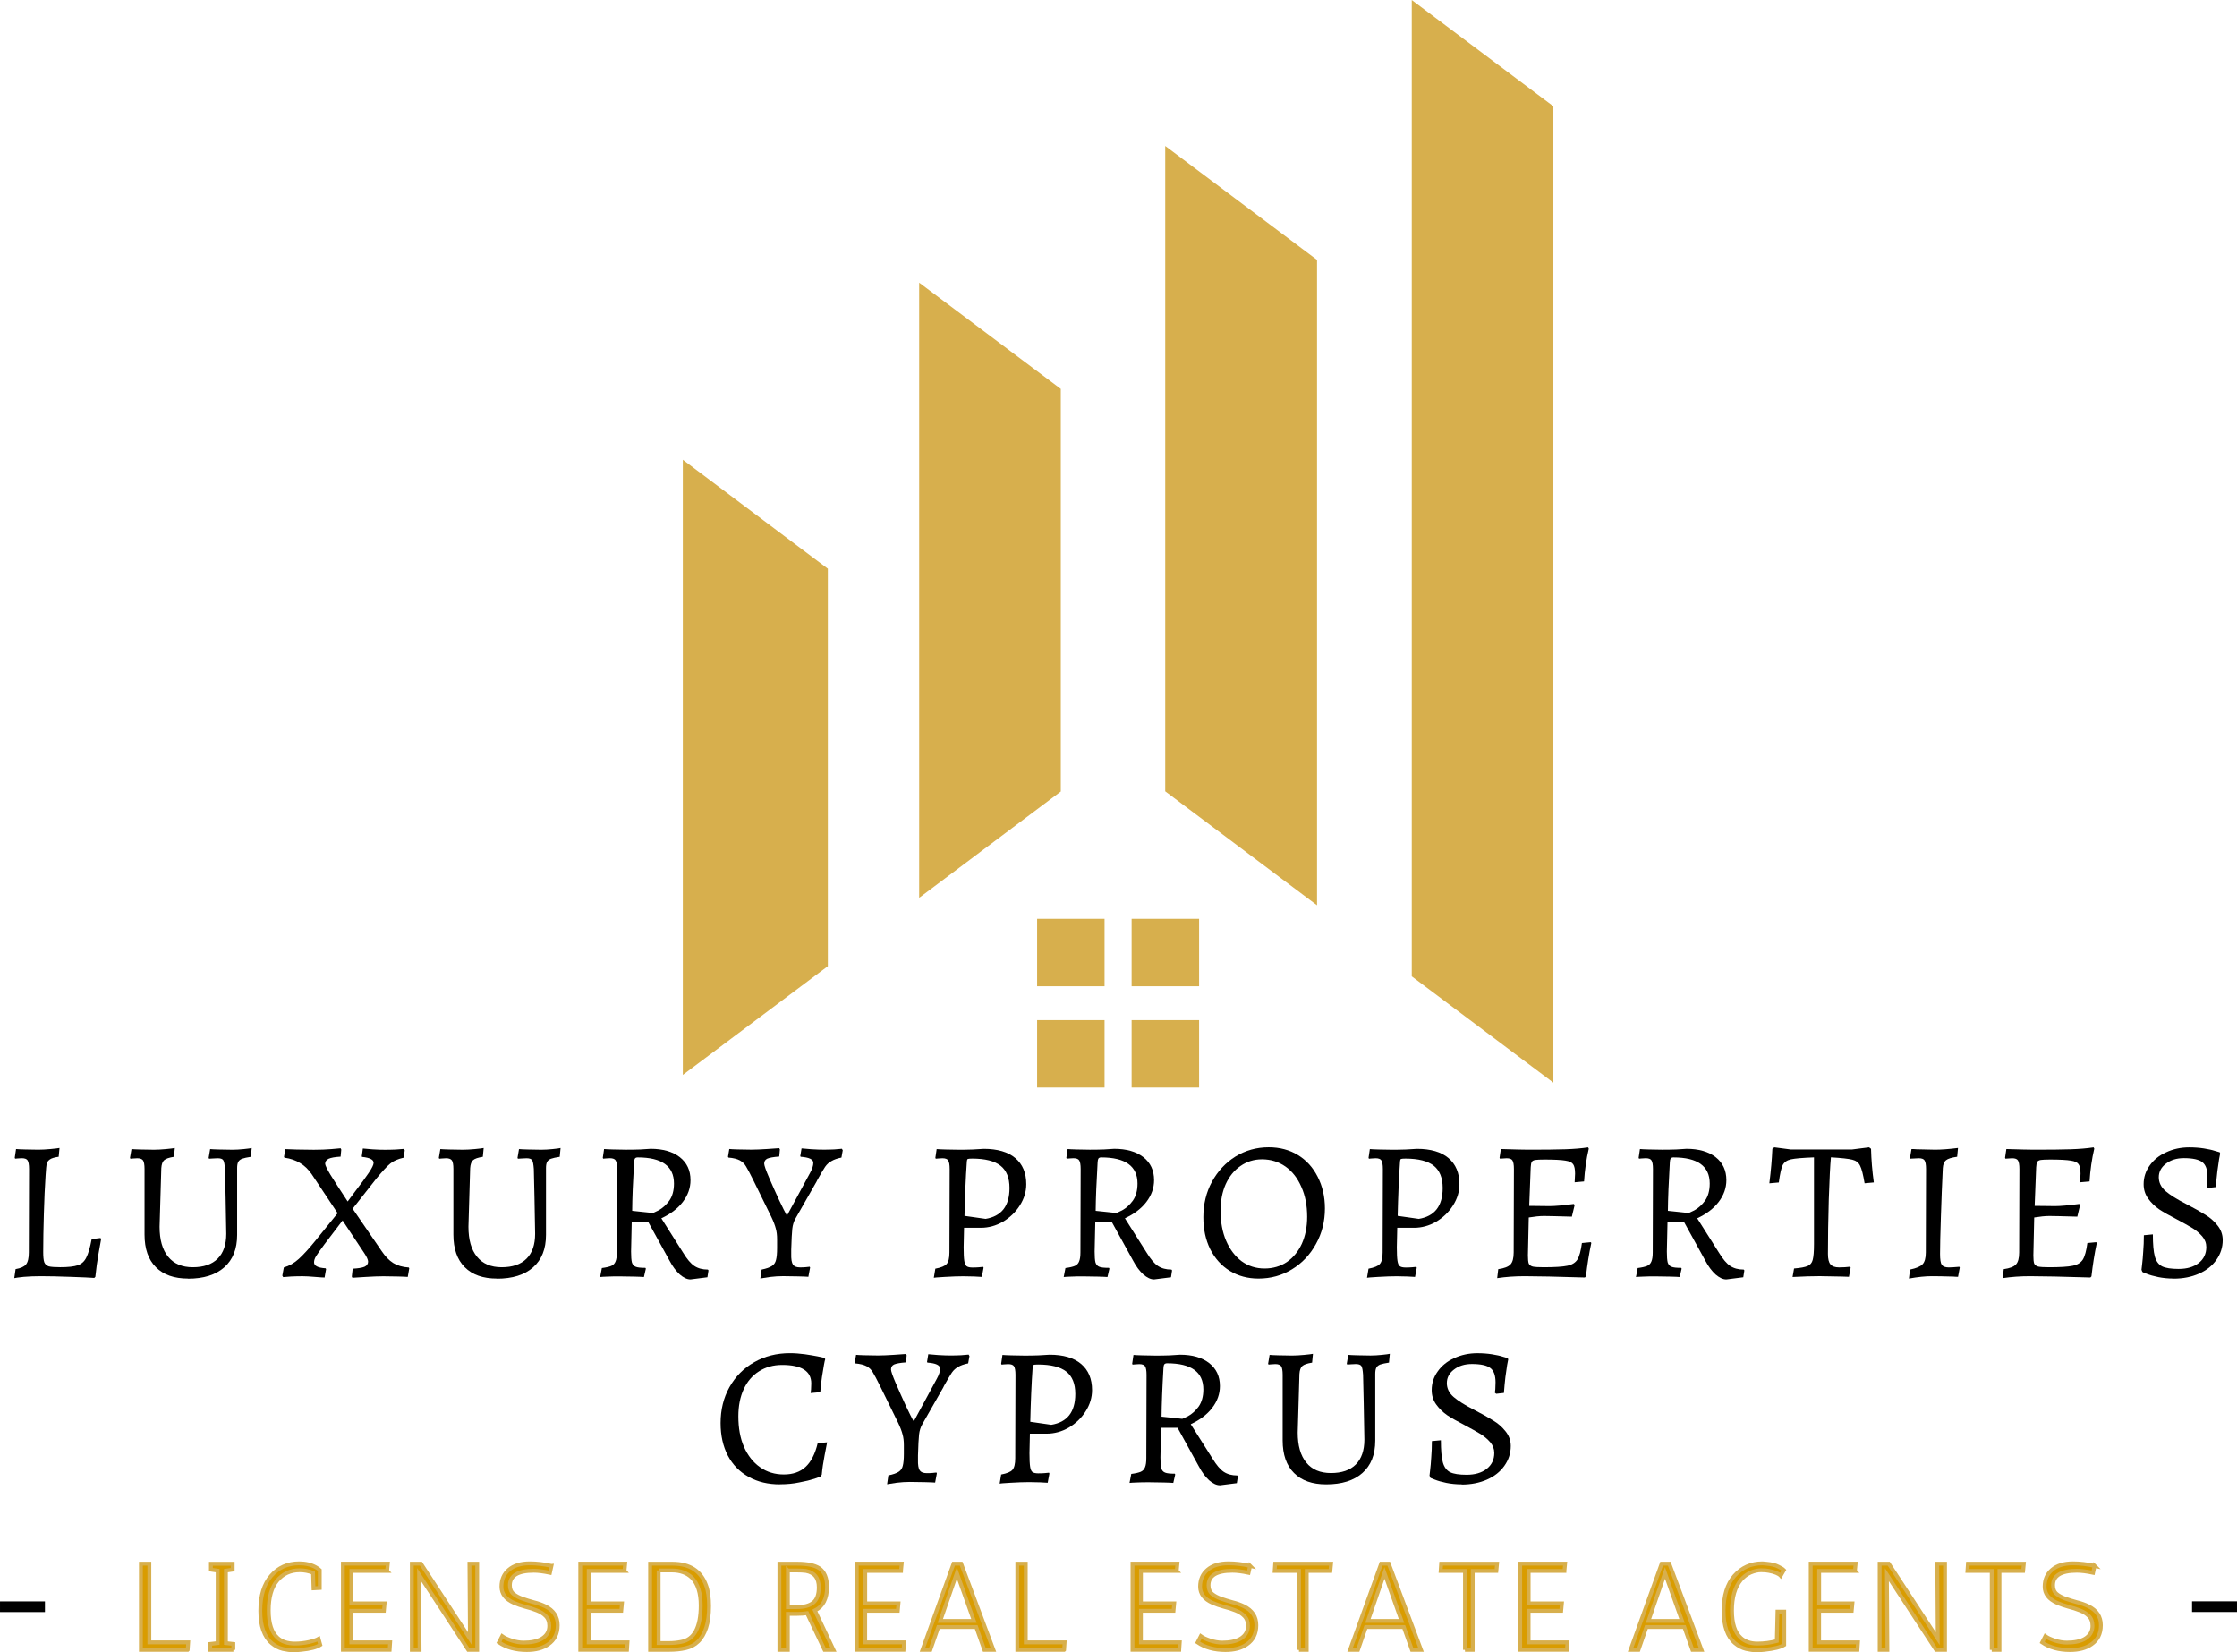 <?xml version="1.0" encoding="UTF-8"?>
<!DOCTYPE svg PUBLIC "-//W3C//DTD SVG 1.1//EN" "http://www.w3.org/Graphics/SVG/1.1/DTD/svg11.dtd">
<!-- Creator: CorelDRAW -->
<svg xmlns="http://www.w3.org/2000/svg" xml:space="preserve" width="44.422mm" height="32.806mm" version="1.1" style="shape-rendering:geometricPrecision; text-rendering:geometricPrecision; image-rendering:optimizeQuality; fill-rule:evenodd; clip-rule:evenodd"
viewBox="0 0 58443 43161"
 xmlns:xlink="http://www.w3.org/1999/xlink"
 xmlns:xodm="http://www.corel.com/coreldraw/odm/2003">
 <defs>
  <style type="text/css">
   <![CDATA[
    .str0 {stroke:#D7AF4D;stroke-width:100;stroke-miterlimit:22.926}
    .fil1 {fill:none;fill-rule:nonzero}
    .fil2 {fill:black;fill-rule:nonzero}
    .fil0 {fill:#D7AF4D;fill-rule:nonzero}
    .fil3 {fill:#D99C00;fill-rule:nonzero}
   ]]>
  </style>
   <clipPath id="id0" style="clip-rule:nonzero">
    <path d="M17830 0l22782 0 0 28438 -22782 0 0 -28438zm0 0z"/>
   </clipPath>
 </defs>
 <g id="Слой_x0020_1">
  <g>
  </g>
  <g style="clip-path:url(#id0)">
   <g id="_1786027016784">
    <path class="fil0" d="M17839 12010l3789 2846 0 10383 -3789 2840 0 -16069zm9875 -1850l-3700 -2776 0 16069 3700 -2776 0 -10518zm2728 10512l3966 2976 0 -16859 -3966 -2976 0 16859zm6441 -20671l0 25504 3700 2776 0 -25504 -3700 -2776zm-7319 25763l1763 0 0 -1762 -1763 0 0 1762zm0 2646l1763 0 0 -1762 -1763 0 0 1762zm-2469 0l1762 0 0 -1762 -1762 0 0 1762zm0 -2646l1762 0 0 -1762 -1762 0 0 1762zm0 0z"/>
   </g>
  </g>
  <path class="fil1" d="M17830 0l22782 0 0 28438 -22782 0 0 -28438zm0 0z"/>
  <g id="_1786027017600">
   <path class="fil2" d="M406 33152c134,-22 225,-63 274,-123 48,-59 73,-164 73,-314l6 -2179c0,-112 -14,-186 -39,-224 -22,-36 -73,-56 -151,-56 -34,0 -70,3 -106,6 -34,4 -56,6 -67,6l-11 -22 34 -230c41,4 119,8 235,11 115,4 231,6 347,6 92,0 199,-6 319,-17 119,-11 197,-20 235,-28l-22 230c-112,16 -191,39 -235,73 -42,31 -67,66 -79,106 -8,42 -17,144 -28,308 -20,291 -34,626 -45,1003 -11,378 -17,710 -17,997 0,123 8,213 28,269 22,53 62,88 118,106 59,15 158,22 297,22 209,0 361,-17 459,-50 101,-34 175,-101 224,-202 52,-101 98,-260 140,-482l230 -28 17 28c-11,56 -34,182 -67,375 -34,191 -62,395 -84,611l-28 28c-101,-8 -308,-17 -622,-28 -311,-11 -569,-17 -773,-17 -161,0 -308,6 -443,17 -134,14 -218,25 -252,34l34 -235zm0 0z"/>
   <path class="fil2" d="M4913 33399c-363,0 -643,-98 -840,-297 -199,-197 -297,-482 -297,-851l0 -1714c0,-112 -14,-186 -39,-224 -26,-36 -77,-56 -151,-56 -38,0 -73,3 -106,6 -34,4 -59,6 -73,6l-11 -22 39 -230c41,4 119,8 235,11 115,4 232,6 353,6 92,0 197,-6 314,-17 115,-11 192,-20 230,-28l-22 230c-127,20 -213,49 -258,90 -42,38 -66,106 -73,207l-45 1529c0,340 74,602 224,784 148,183 364,274 644,274 283,0 500,-74 650,-224 148,-148 224,-365 224,-650 -4,-276 -10,-591 -17,-947 -8,-354 -14,-602 -17,-745 -8,-119 -22,-196 -45,-230 -22,-34 -71,-50 -146,-50 -42,0 -84,3 -129,6 -45,4 -77,6 -95,6l-11 -22 39 -230c41,4 119,8 235,11 115,4 231,6 347,6 92,0 192,-6 297,-17 108,-11 176,-20 207,-28l-22 230c-101,16 -178,32 -230,51 -49,20 -83,48 -101,84 -20,38 -28,92 -28,163l0 1742c0,367 -112,648 -336,846 -224,199 -540,297 -947,297zm0 0z"/>
   <path class="fil2" d="M9192 33343l22 -202c141,-7 244,-24 308,-50 63,-29 95,-74 95,-134 0,-48 -34,-123 -101,-224l-566 -851 -482 633c-105,143 -177,244 -213,303 -34,56 -50,109 -50,157 0,45 24,81 73,106 48,27 125,43 230,50l11 22 -39 219c-42,0 -127,-6 -258,-17 -127,-11 -232,-17 -314,-17 -83,0 -179,1 -291,6 -112,7 -185,13 -219,17l-22 -39 39 -213c142,-41 272,-115 392,-224 119,-108 269,-272 448,-493l566 -700 -678 -1019c-87,-126 -188,-224 -303,-291 -112,-70 -249,-118 -409,-140l-11 -22 34 -202c56,0 157,4 302,11 149,4 297,6 443,6 171,0 322,-6 454,-17 130,-11 213,-18 246,-22l17 34 -17 185c-146,8 -251,27 -314,56 -60,31 -90,73 -90,129 0,38 46,134 140,291 97,157 247,389 448,695l196 -263c149,-193 266,-354 353,-482 86,-126 129,-214 129,-263 0,-45 -25,-78 -73,-101 -45,-25 -122,-45 -230,-56l-6 -17 28 -202c41,4 126,11 258,22 130,9 235,11 314,11 81,0 176,-1 286,-6 108,-7 181,-13 219,-17l17 39 -28 191c-150,34 -266,84 -347,151 -83,67 -202,196 -359,386l-627 796 756 1103c92,139 193,244 303,314 108,67 244,107 409,118l11 22 -39 224c-45,-4 -129,-8 -252,-11 -123,-4 -252,-6 -387,-6 -123,0 -274,6 -454,17 -179,11 -297,18 -353,22l-17 -34zm0 0z"/>
   <path class="fil2" d="M12982 33399c-363,0 -643,-98 -840,-297 -199,-197 -297,-482 -297,-851l0 -1714c0,-112 -14,-186 -39,-224 -27,-36 -77,-56 -151,-56 -38,0 -73,3 -106,6 -34,4 -59,6 -73,6l-11 -22 39 -230c41,4 119,8 235,11 115,4 232,6 353,6 92,0 197,-6 314,-17 115,-11 192,-20 230,-28l-22 230c-127,20 -213,49 -258,90 -42,38 -66,106 -73,207l-45 1529c0,340 74,602 224,784 148,183 364,274 644,274 283,0 500,-74 650,-224 149,-148 224,-365 224,-650 -4,-276 -10,-591 -17,-947 -8,-354 -14,-602 -17,-745 -9,-119 -22,-196 -45,-230 -22,-34 -71,-50 -146,-50 -42,0 -84,3 -129,6 -45,4 -77,6 -95,6l-11 -22 39 -230c41,4 119,8 235,11 115,4 231,6 347,6 92,0 192,-6 297,-17 108,-11 177,-20 207,-28l-22 230c-101,16 -178,32 -230,51 -49,20 -83,48 -101,84 -20,38 -28,92 -28,163l0 1742c0,367 -112,648 -336,846 -224,199 -540,297 -947,297zm0 0z"/>
   <path class="fil2" d="M18039 33421c-87,0 -179,-43 -280,-129 -98,-90 -188,-210 -269,-364l-555 -1008 -431 0 -17 773c0,132 7,227 22,286 18,56 52,94 101,112 48,20 132,28 252,28l11 22 -50 218c-42,-4 -123,-8 -247,-11 -123,-4 -252,-6 -387,-6 -123,0 -232,1 -325,6 -94,3 -156,7 -185,11l45 -235c112,-14 193,-34 246,-56 56,-25 92,-64 112,-118 22,-52 34,-130 34,-235l6 -2179c0,-112 -14,-186 -39,-224 -22,-36 -73,-56 -151,-56 -34,0 -70,3 -106,6 -34,4 -56,6 -67,6l-11 -22 34 -230c41,4 119,8 235,11 115,4 230,6 342,6 119,0 242,-1 370,-6 130,-7 220,-13 269,-17 321,0 574,73 762,218 186,146 280,346 280,599 0,206 -67,396 -202,572 -132,172 -318,314 -560,426l571 902c101,165 197,279 291,342 97,64 214,95 353,95l17 22 -28 179 -443 56zm-991 -1736c0,8 52,-14 157,-67 104,-56 197,-140 280,-252 81,-115 123,-265 123,-448 0,-455 -317,-683 -947,-683 -34,0 -59,10 -73,28 -11,16 -20,48 -22,95 -31,527 -48,951 -50,1272l532 56zm0 0z"/>
   <path class="fil2" d="M19899 33164c123,-25 213,-57 269,-95 56,-36 91,-90 106,-157 18,-67 28,-170 28,-308l0 -230c0,-108 -11,-202 -34,-280 -20,-81 -59,-185 -118,-308l-465 -947c-90,-182 -155,-305 -196,-370 -38,-67 -92,-119 -162,-157 -67,-36 -167,-62 -297,-73l-11 -22 34 -202c38,4 109,8 218,11 108,4 225,6 353,6 119,0 259,-6 420,-17 160,-11 265,-18 314,-22l17 34 -17 185c-154,11 -258,31 -314,56 -53,27 -79,70 -79,129 0,45 42,168 129,370 85,199 174,395 263,588 92,195 157,322 191,381l22 0 594 -1098c56,-101 84,-188 84,-263 0,-90 -111,-141 -330,-157l-11 -17 34 -202c41,4 126,11 258,22 134,9 241,11 319,11 81,0 174,-1 275,-6 104,-7 171,-13 202,-17l22 39 -34 191c-109,22 -195,53 -258,90 -64,34 -121,84 -168,151 -45,67 -112,182 -202,342 -20,42 -36,73 -51,95l-521 913c-45,78 -73,168 -84,269 -11,101 -21,283 -28,543l0 112c-4,134 11,228 45,280 34,49 95,73 185,73 52,0 102,-1 151,-6 48,-3 81,-7 101,-11l11 22 -45 241c-49,-4 -139,-8 -269,-11 -132,-4 -262,-6 -392,-6 -109,0 -224,7 -347,22 -123,18 -206,31 -247,39l34 -235zm0 0z"/>
   <path class="fil2" d="M24435 33141c153,-29 252,-70 297,-123 48,-52 73,-153 73,-302l6 -2179c0,-112 -14,-186 -39,-224 -22,-36 -73,-56 -151,-56 -34,0 -70,3 -106,6 -34,4 -56,6 -67,6l-11 -22 34 -230c41,4 119,8 235,11 115,4 230,6 342,6 108,0 230,-1 364,-6 137,-7 235,-13 291,-17 359,0 633,81 823,241 191,161 286,389 286,683 0,195 -56,379 -168,555 -112,176 -260,318 -443,426 -183,105 -375,157 -577,157l-437 0 -11 510c0,165 6,283 17,353 11,71 31,118 62,140 29,22 80,34 151,34 59,0 115,-1 168,-6 52,-3 90,-7 112,-11l11 22 -45 241c-38,-4 -104,-8 -196,-11 -90,-4 -185,-6 -286,-6 -139,0 -301,6 -487,17 -183,11 -279,18 -286,22l39 -235zm1311 -1300c209,-34 365,-118 471,-252 104,-134 157,-319 157,-555 0,-265 -78,-459 -235,-583 -157,-123 -403,-185 -739,-185 -64,0 -104,4 -118,11 -11,8 -20,28 -22,62 -31,437 -50,912 -62,1423l549 78zm0 0z"/>
   <path class="fil2" d="M30150 33421c-87,0 -179,-43 -280,-129 -98,-90 -188,-210 -269,-364l-555 -1008 -431 0 -17 773c0,132 7,227 22,286 18,56 52,94 101,112 48,20 132,28 252,28l11 22 -51 218c-42,-4 -123,-8 -246,-11 -123,-4 -252,-6 -387,-6 -123,0 -232,1 -325,6 -94,3 -156,7 -185,11l45 -235c112,-14 193,-34 246,-56 56,-25 92,-64 112,-118 22,-52 34,-130 34,-235l6 -2179c0,-112 -14,-186 -39,-224 -22,-36 -73,-56 -151,-56 -34,0 -70,3 -106,6 -34,4 -56,6 -67,6l-11 -22 34 -230c41,4 119,8 235,11 115,4 230,6 342,6 119,0 242,-1 370,-6 130,-7 220,-13 269,-17 321,0 574,73 762,218 186,146 280,346 280,599 0,206 -67,396 -202,572 -132,172 -318,314 -560,426l571 902c101,165 197,279 291,342 97,64 214,95 353,95l17 22 -28 179 -442 56zm-992 -1736c0,8 52,-14 157,-67 104,-56 197,-140 280,-252 81,-115 123,-265 123,-448 0,-455 -317,-683 -947,-683 -34,0 -59,10 -73,28 -11,16 -20,48 -22,95 -31,527 -48,951 -51,1272l532 56zm0 0z"/>
   <path class="fil2" d="M32878 33399c-280,0 -531,-67 -751,-202 -217,-134 -386,-322 -510,-566 -121,-247 -179,-524 -179,-835 0,-339 74,-647 224,-924 153,-280 359,-500 616,-661 260,-160 550,-241 868,-241 287,0 541,67 762,202 220,134 392,323 515,566 126,244 191,520 191,829 0,340 -78,650 -235,930 -154,280 -363,501 -627,661 -262,161 -553,241 -874,241zm157 -263c220,0 415,-56 583,-168 168,-115 298,-274 392,-476 92,-204 140,-440 140,-706 0,-294 -50,-555 -151,-779 -98,-227 -235,-405 -414,-532 -179,-126 -385,-190 -616,-190 -210,0 -396,59 -560,174 -165,112 -294,272 -387,476 -90,202 -134,434 -134,695 0,295 48,557 146,784 97,224 231,402 403,532 175,127 375,190 599,190zm0 0z"/>
   <path class="fil2" d="M35752 33141c153,-29 252,-70 297,-123 48,-52 73,-153 73,-302l6 -2179c0,-112 -14,-186 -39,-224 -22,-36 -73,-56 -151,-56 -34,0 -70,3 -106,6 -34,4 -56,6 -67,6l-11 -22 34 -230c41,4 119,8 235,11 115,4 230,6 342,6 108,0 230,-1 364,-6 137,-7 235,-13 291,-17 359,0 633,81 823,241 190,161 286,389 286,683 0,195 -56,379 -168,555 -112,176 -260,318 -443,426 -183,105 -375,157 -577,157l-437 0 -11 510c0,165 6,283 17,353 11,71 31,118 62,140 29,22 80,34 151,34 59,0 115,-1 168,-6 52,-3 90,-7 112,-11l11 22 -45 241c-38,-4 -104,-8 -196,-11 -90,-4 -185,-6 -286,-6 -139,0 -301,6 -487,17 -184,11 -279,18 -286,22l39 -235zm1311 -1300c209,-34 366,-118 471,-252 104,-134 157,-319 157,-555 0,-265 -78,-459 -235,-583 -157,-123 -403,-185 -739,-185 -64,0 -104,4 -118,11 -11,8 -20,28 -22,62 -31,437 -50,912 -62,1423l549 78zm0 0z"/>
   <path class="fil2" d="M41574 32469c-60,280 -106,571 -140,874l-28 28c-726,-22 -1249,-34 -1574,-34 -255,0 -493,17 -717,51l28 -235c157,-22 263,-63 319,-123 56,-59 84,-164 84,-314l6 -2179c0,-112 -14,-186 -39,-224 -22,-36 -73,-56 -151,-56l-174 11 -11 -22 34 -230c354,11 595,17 723,17 410,0 730,-3 958,-11 227,-7 427,-24 599,-50l17 34c-64,273 -105,559 -123,857l-246 22 11 -224c0,-119 -17,-202 -50,-247 -31,-47 -98,-80 -202,-95 -105,-18 -286,-28 -543,-28 -120,0 -202,4 -247,11 -45,8 -76,25 -89,50 -16,27 -25,76 -28,146l-39 1003 532 6c134,0 345,-18 633,-56l22 28 -73 303c-385,-11 -627,-17 -728,-17 -112,0 -245,14 -398,39l-22 991c0,101 7,172 22,213 18,38 53,64 106,78 56,11 148,17 280,17 291,0 498,-13 622,-39 123,-25 210,-80 263,-162 52,-85 91,-230 118,-431l230 -22 17 22zm0 0z"/>
   <path class="fil2" d="M45100 33421c-87,0 -179,-43 -280,-129 -98,-90 -188,-210 -269,-364l-555 -1008 -431 0 -17 773c0,132 7,227 22,286 18,56 52,94 101,112 47,20 132,28 252,28l11 22 -50 218c-42,-4 -123,-8 -246,-11 -123,-4 -252,-6 -387,-6 -123,0 -232,1 -325,6 -94,3 -155,7 -185,11l45 -235c112,-14 193,-34 247,-56 56,-25 92,-64 112,-118 22,-52 34,-130 34,-235l6 -2179c0,-112 -14,-186 -39,-224 -22,-36 -73,-56 -151,-56 -34,0 -70,3 -106,6 -34,4 -56,6 -67,6l-11 -22 34 -230c41,4 119,8 235,11 115,4 230,6 342,6 119,0 242,-1 370,-6 130,-7 220,-13 269,-17 321,0 574,73 762,218 186,146 280,346 280,599 0,206 -67,396 -202,572 -132,172 -318,314 -560,426l571 902c101,165 197,279 291,342 97,64 214,95 353,95l17 22 -28 179 -442 56zm-992 -1736c0,8 52,-14 157,-67 104,-56 197,-140 280,-252 81,-115 123,-265 123,-448 0,-455 -317,-683 -947,-683 -34,0 -59,10 -73,28 -11,16 -20,48 -22,95 -31,527 -48,951 -51,1272l532 56zm0 0z"/>
   <path class="fil2" d="M46870 33136c171,-14 291,-36 359,-67 67,-29 109,-81 129,-157 22,-79 34,-216 34,-415l0 -2263c-295,11 -496,28 -599,51 -105,22 -178,73 -219,151 -38,79 -71,230 -101,454l-247 22c41,-328 67,-629 79,-902l50 -39 426 56 1608 0 443 -56 50 39c7,284 31,577 73,879l-241 22c-38,-227 -77,-381 -118,-459 -38,-81 -105,-134 -202,-157 -98,-25 -284,-46 -560,-62 -20,210 -38,577 -56,1104 -15,524 -22,996 -22,1417 0,132 22,223 67,274 45,53 119,79 224,79 104,0 199,-6 286,-17l17 22 -45 241 -174 -6 -588 -11c-190,0 -428,7 -711,22l39 -224zm0 0z"/>
   <path class="fil2" d="M49899 33164c164,-34 274,-80 330,-140 56,-59 84,-162 84,-308l6 -2179c0,-112 -14,-186 -39,-224 -22,-36 -73,-56 -151,-56l-218 11 -11 -22 39 -230c56,0 98,3 129,6l487 11c157,0 356,-14 599,-45l-22 230c-143,20 -239,49 -291,90 -49,38 -77,106 -84,207 -20,407 -36,832 -50,1271 -15,441 -22,765 -22,969 0,143 14,238 45,286 34,45 95,67 185,67 59,0 151,-6 274,-17l11 22 -45 241c-49,0 -88,-3 -118,-6 -244,-8 -431,-11 -566,-11 -168,0 -368,20 -599,62l28 -235zm0 0z"/>
   <path class="fil2" d="M54780 32469c-60,280 -106,571 -140,874l-28 28c-725,-22 -1249,-34 -1574,-34 -255,0 -493,17 -717,51l28 -235c157,-22 263,-63 319,-123 56,-59 84,-164 84,-314l6 -2179c0,-112 -14,-186 -39,-224 -22,-36 -73,-56 -151,-56l-174 11 -11 -22 34 -230c354,11 595,17 723,17 410,0 730,-3 958,-11 227,-7 427,-24 599,-50l17 34c-64,273 -105,559 -123,857l-247 22 11 -224c0,-119 -17,-202 -50,-247 -31,-47 -98,-80 -202,-95 -105,-18 -286,-28 -543,-28 -120,0 -202,4 -246,11 -45,8 -76,25 -90,50 -15,27 -25,76 -28,146l-39 1003 532 6c134,0 344,-18 633,-56l22 28 -73 303c-385,-11 -627,-17 -728,-17 -112,0 -245,14 -398,39l-22 991c0,101 7,172 22,213 18,38 53,64 106,78 56,11 149,17 280,17 291,0 499,-13 622,-39 123,-25 210,-80 263,-162 52,-85 91,-230 118,-431l230 -22 17 22zm0 0z"/>
   <path class="fil2" d="M56788 33399c-146,0 -280,-14 -403,-39 -121,-25 -219,-53 -297,-84 -79,-29 -118,-46 -118,-51l-22 -56c3,-18 8,-69 17,-151 11,-85 20,-193 28,-325 11,-134 17,-276 17,-426l235 -22c0,258 17,451 51,577 34,123 97,210 191,258 92,45 237,67 431,67 216,0 389,-50 521,-151 134,-104 202,-244 202,-420 0,-104 -36,-197 -107,-280 -71,-81 -155,-153 -252,-213 -98,-59 -241,-140 -431,-241 -179,-92 -328,-176 -443,-252 -112,-78 -207,-171 -286,-280 -78,-108 -118,-232 -118,-375 0,-179 52,-342 157,-487 104,-148 248,-265 431,-347 182,-86 384,-129 605,-129 137,0 265,10 381,28 119,20 213,39 280,62 70,20 115,32 134,39l11 34c-4,20 -14,67 -28,146 -11,76 -27,179 -45,314 -16,134 -28,273 -39,415l-202 22 -34 -28c3,-11 7,-41 11,-90 3,-52 6,-112 6,-179 0,-182 -45,-308 -134,-375 -90,-70 -251,-106 -482,-106 -191,0 -347,49 -471,146 -123,94 -185,211 -185,353 0,139 59,260 179,364 119,101 294,211 527,330 224,116 394,212 510,286 119,71 224,162 314,274 92,112 140,241 140,386 0,191 -56,364 -168,521 -109,154 -260,273 -454,358 -195,86 -414,129 -661,129zm0 0z"/>
   <path class="fil2" d="M20377 38776c-311,0 -583,-64 -818,-196 -235,-130 -417,-315 -543,-555 -127,-242 -190,-527 -190,-851 0,-347 76,-658 230,-935 157,-280 373,-499 650,-655 276,-157 585,-235 930,-235 126,0 258,10 392,28 134,20 246,38 336,56 92,20 151,32 174,39l22 34c-8,20 -20,70 -34,151 -15,79 -32,182 -51,308 -19,127 -34,262 -45,403l-252 22c3,-14 7,-45 11,-90 3,-48 6,-102 6,-162 0,-321 -255,-482 -762,-482 -228,0 -430,56 -605,168 -172,109 -305,263 -398,465 -94,202 -140,440 -140,711 0,302 48,569 146,795 101,228 241,406 420,532 179,127 387,190 622,190 235,0 423,-64 566,-196 146,-134 252,-342 319,-622l246 -22c-8,53 -31,168 -67,347 -34,176 -59,342 -73,498l-28 45c0,4 -55,25 -162,62 -105,34 -235,66 -392,95 -157,34 -328,50 -510,50zm0 0z"/>
   <path class="fil2" d="M23211 38541c123,-25 213,-57 269,-95 56,-36 91,-90 106,-157 18,-67 28,-169 28,-308l0 -230c0,-108 -11,-202 -34,-280 -20,-81 -59,-185 -118,-308l-465 -947c-90,-182 -155,-305 -196,-370 -38,-67 -92,-119 -162,-157 -67,-36 -167,-62 -297,-73l-11 -22 34 -202c38,4 109,8 218,11 108,4 226,6 353,6 119,0 259,-6 420,-17 160,-11 265,-18 314,-22l17 34 -17 185c-154,11 -258,31 -314,56 -53,27 -78,70 -78,129 0,45 42,168 129,370 86,199 174,395 263,588 92,195 157,322 190,381l22 0 594 -1098c56,-101 84,-188 84,-263 0,-90 -111,-141 -330,-157l-11 -17 33 -202c41,4 126,11 258,22 134,8 241,11 319,11 81,0 174,-1 275,-6 104,-7 171,-13 202,-17l22 39 -34 190c-109,22 -195,53 -258,90 -64,34 -121,84 -168,151 -45,67 -112,182 -202,342 -19,42 -36,73 -50,95l-521 913c-45,78 -73,168 -84,269 -11,101 -21,283 -28,543l0 112c-4,134 11,228 45,280 34,49 95,73 185,73 52,0 102,-1 151,-6 48,-3 81,-7 101,-11l11 22 -45 241c-49,-4 -139,-8 -269,-11 -132,-4 -262,-6 -392,-6 -109,0 -224,7 -347,22 -123,18 -206,31 -247,39l34 -235zm0 0z"/>
   <path class="fil2" d="M26154 38519c153,-29 252,-70 297,-123 47,-52 73,-153 73,-302l6 -2179c0,-112 -14,-186 -39,-224 -22,-36 -73,-56 -151,-56 -34,0 -70,3 -106,6 -34,4 -56,6 -67,6l-11 -22 34 -230c41,4 119,8 235,11 115,4 230,6 342,6 108,0 230,-1 364,-6 137,-7 235,-13 291,-17 359,0 633,81 823,241 190,161 286,389 286,683 0,195 -56,380 -168,555 -112,177 -260,318 -442,426 -183,105 -375,157 -577,157l-437 0 -11 510c0,165 6,283 17,353 11,71 31,118 62,140 29,22 80,34 151,34 59,0 115,-1 168,-6 52,-3 90,-7 112,-11l11 22 -45 241c-38,-4 -104,-8 -196,-11 -90,-4 -185,-6 -286,-6 -139,0 -301,6 -487,17 -184,11 -279,18 -286,22l39 -235zm1311 -1299c209,-34 366,-118 471,-252 104,-134 157,-319 157,-555 0,-265 -78,-459 -235,-583 -157,-123 -403,-185 -739,-185 -64,0 -104,4 -118,11 -11,8 -20,28 -22,62 -31,437 -50,912 -62,1423l549 79zm0 0z"/>
   <path class="fil2" d="M31869 38799c-87,0 -179,-43 -280,-129 -98,-90 -188,-210 -269,-364l-555 -1008 -431 0 -17 773c0,132 7,227 22,286 18,56 52,94 101,112 48,20 132,28 252,28l11 22 -50 219c-42,-4 -123,-8 -246,-11 -123,-4 -252,-6 -387,-6 -123,0 -232,1 -325,6 -94,3 -155,7 -185,11l45 -235c112,-14 193,-34 247,-56 56,-25 92,-64 112,-118 22,-52 34,-130 34,-235l6 -2179c0,-112 -14,-186 -39,-224 -22,-36 -73,-56 -151,-56 -34,0 -70,3 -107,6 -34,4 -56,6 -67,6l-11 -22 34 -230c41,4 119,8 235,11 115,4 230,6 342,6 119,0 242,-1 370,-6 130,-7 220,-13 269,-17 321,0 574,73 762,219 186,146 280,346 280,599 0,206 -67,396 -202,571 -132,172 -318,314 -560,426l571 902c101,165 197,279 291,342 97,64 214,95 353,95l17 22 -28 179 -443 56zm-991 -1736c0,8 52,-14 157,-67 104,-56 197,-140 280,-252 81,-115 123,-265 123,-448 0,-455 -316,-683 -947,-683 -34,0 -59,10 -73,28 -11,15 -20,47 -22,95 -31,527 -47,951 -50,1271l532 56zm0 0z"/>
   <path class="fil2" d="M34647 38776c-363,0 -643,-98 -840,-297 -199,-197 -297,-482 -297,-851l0 -1714c0,-112 -14,-186 -39,-224 -27,-36 -77,-56 -151,-56 -38,0 -73,3 -106,6 -34,4 -59,6 -73,6l-11 -22 39 -230c41,4 119,8 235,11 115,4 232,6 353,6 92,0 197,-6 314,-17 115,-11 192,-20 230,-28l-22 230c-127,20 -213,49 -258,90 -42,38 -66,106 -73,207l-45 1529c0,340 74,602 224,784 149,184 364,274 644,274 283,0 500,-74 650,-224 148,-149 224,-366 224,-650 -4,-276 -10,-591 -17,-947 -9,-354 -14,-602 -17,-745 -8,-119 -22,-196 -45,-230 -22,-34 -71,-51 -146,-51 -42,0 -84,3 -129,6 -45,4 -77,6 -95,6l-11 -22 39 -230c41,4 119,8 235,11 115,4 231,6 347,6 92,0 192,-6 297,-17 108,-11 176,-20 207,-28l-22 230c-101,15 -178,32 -230,50 -49,20 -83,48 -101,84 -20,38 -28,92 -28,162l0 1742c0,367 -112,648 -336,846 -224,199 -541,297 -947,297zm0 0z"/>
   <path class="fil2" d="M38187 38776c-146,0 -280,-14 -403,-39 -121,-25 -219,-53 -297,-84 -79,-29 -118,-46 -118,-50l-22 -56c3,-18 8,-69 17,-151 11,-85 20,-193 28,-325 11,-134 17,-276 17,-426l235 -22c0,258 17,451 51,577 34,123 97,210 190,258 92,45 237,67 431,67 216,0 389,-50 521,-151 134,-104 202,-244 202,-420 0,-104 -36,-197 -106,-280 -71,-81 -156,-153 -252,-213 -98,-59 -241,-140 -431,-241 -179,-92 -328,-176 -443,-252 -112,-78 -207,-171 -286,-280 -78,-108 -117,-232 -117,-375 0,-179 52,-342 157,-487 104,-149 248,-265 431,-347 182,-85 384,-129 605,-129 137,0 265,10 381,28 119,20 213,39 280,62 70,20 115,32 134,39l11 34c-4,20 -14,67 -28,146 -11,76 -26,179 -45,314 -16,134 -28,273 -39,415l-202 22 -34 -28c3,-11 7,-41 11,-90 3,-52 6,-112 6,-179 0,-182 -45,-308 -134,-375 -90,-70 -251,-106 -482,-106 -191,0 -347,49 -471,146 -123,94 -185,211 -185,353 0,139 59,260 179,364 119,101 294,212 527,330 224,116 393,212 510,286 119,71 224,162 314,275 92,112 140,241 140,386 0,191 -56,364 -168,521 -109,154 -260,273 -454,359 -195,85 -414,129 -661,129zm0 0z"/>
  </g>
  <g id="_1786027025520">
   <path class="fil3 str0" d="M4903 43098l-1222 0 0 -2251 221 0 0 2056 1015 0 -13 194zm0 0z"/>
   <path class="fil3 str0" d="M6097 43098l-605 0 0 -154 194 -22 0 -1893 -176 -26 0 -154 569 0 0 154 -177 26 0 1893 194 22 0 154zm0 0z"/>
   <path class="fil3 str0" d="M8177 41085c-112,-44 -227,-66 -344,-66 -245,0 -441,91 -591,269 -148,177 -221,437 -221,781 0,342 77,581 234,719 108,97 258,146 450,146 120,0 243,-13 366,-40 124,-29 207,-57 252,-84l44 159c-95,62 -259,105 -494,128 -68,9 -140,13 -216,13 -77,0 -167,-12 -269,-35 -104,-26 -199,-76 -287,-150 -201,-170 -300,-452 -300,-847 0,-394 94,-698 282,-913 187,-217 432,-327 733,-327 168,0 311,34 432,101 44,24 79,49 106,75l0 468 -163 9 -13 -406zm0 0z"/>
   <path class="fil3 str0" d="M10115 41037l-936 0 0 847 869 0 -18 194 -852 0 0 825 1015 0 -13 194 -1222 0 0 -2251 1174 0 -18 190zm0 0z"/>
   <path class="fil3 str0" d="M12233 43098l-1284 -1964 13 1964 -203 0 0 -2251 238 0 1280 1959 -13 -1959 203 0 0 2251 -234 0zm0 0z"/>
   <path class="fil3 str0" d="M14407 40904l-40 181c-166,-35 -307,-53 -424,-53 -415,0 -622,127 -622,380 0,97 31,172 93,225 62,51 138,91 229,124 94,33 194,64 300,93 108,26 209,62 300,106 217,106 327,271 327,494 0,221 -83,387 -247,499 -141,101 -329,150 -560,150 -289,0 -532,-66 -728,-199l84 -163c58,42 141,79 247,115 108,35 213,53 313,53 196,0 353,-32 468,-97 135,-79 203,-192 203,-340 0,-108 -31,-194 -93,-256 -59,-62 -136,-110 -229,-146 -95,-37 -196,-71 -305,-97 -106,-29 -205,-63 -296,-102 -218,-97 -327,-238 -327,-424 0,-185 64,-332 194,-441 129,-111 311,-168 547,-168 182,0 371,22 565,66zm0 0z"/>
   <path class="fil3 str0" d="M16316 41037l-936 0 0 847 869 0 -18 194 -852 0 0 825 1015 0 -13 194 -1222 0 0 -2251 1174 0 -18 190zm0 0z"/>
   <path class="fil3 str0" d="M16986 40847l582 0c450,0 743,189 878,565 53,139 79,320 79,543 0,224 -25,413 -75,565 -51,153 -121,274 -212,362 -88,86 -197,143 -327,172 -127,30 -269,44 -428,44l-499 0 0 -2251zm221 176l0 1898 265 0c111,0 218,-10 322,-31 341,-59 512,-376 512,-953 0,-323 -75,-563 -225,-719 -130,-129 -307,-194 -530,-194l-344 0zm0 0z"/>
   <path class="fil3 str0" d="M21608 41452c0,309 -106,515 -318,618l485 1028 -234 0 -455 -958c-79,12 -166,18 -256,18l-247 0 0 940 -221 0 0 -2251 468 0c262,0 452,40 574,119 135,95 203,256 203,485zm-1024 -428l0 958 229 0c191,0 335,-37 432,-115 97,-76 146,-210 146,-402 0,-244 -112,-386 -335,-428 -71,-9 -152,-13 -243,-13l-229 0zm0 0z"/>
   <path class="fil3 str0" d="M23540 41037l-935 0 0 847 869 0 -18 194 -852 0 0 825 1015 0 -13 194 -1222 0 0 -2251 1174 0 -18 190zm0 0z"/>
   <path class="fil3 str0" d="M25503 42502l-989 0 -207 596 -207 0 812 -2251 199 0 843 2251 -238 0 -212 -596zm-936 -159l878 0 -446 -1253 -433 1253zm0 0z"/>
   <path class="fil3 str0" d="M27800 43098l-1222 0 0 -2251 221 0 0 2056 1015 0 -13 194zm0 0z"/>
   <path class="fil3 str0" d="M30744 41037l-936 0 0 847 869 0 -18 194 -852 0 0 825 1015 0 -13 194 -1222 0 0 -2251 1174 0 -18 190zm0 0z"/>
   <path class="fil3 str0" d="M32659 40904l-40 181c-165,-35 -307,-53 -423,-53 -415,0 -622,127 -622,380 0,97 31,172 93,225 62,51 138,91 229,124 94,33 194,64 300,93 108,26 208,62 300,106 217,106 327,271 327,494 0,221 -83,387 -247,499 -141,101 -329,150 -560,150 -289,0 -532,-66 -728,-199l84 -163c58,42 141,79 247,115 108,35 213,53 313,53 196,0 353,-32 468,-97 135,-79 203,-192 203,-340 0,-108 -31,-194 -93,-256 -60,-62 -136,-110 -229,-146 -95,-37 -196,-71 -305,-97 -106,-29 -205,-63 -296,-102 -218,-97 -327,-238 -327,-424 0,-185 64,-332 194,-441 129,-111 311,-168 547,-168 182,0 371,22 565,66zm0 0z"/>
   <path class="fil3 str0" d="M33937 43098l0 -2061 -636 0 13 -190 1461 0 -18 190 -618 0 0 2061 -203 0zm0 0z"/>
   <path class="fil3 str0" d="M36674 42502l-989 0 -207 596 -207 0 812 -2251 199 0 843 2251 -238 0 -212 -596zm-936 -159l878 0 -446 -1253 -433 1253zm0 0z"/>
   <path class="fil3 str0" d="M38273 43098l0 -2061 -635 0 13 -190 1461 0 -18 190 -618 0 0 2061 -203 0zm0 0z"/>
   <path class="fil3 str0" d="M40872 41037l-935 0 0 847 869 0 -18 194 -852 0 0 825 1015 0 -13 194 -1222 0 0 -2251 1174 0 -18 190zm0 0z"/>
   <path class="fil3 str0" d="M44003 42502l-989 0 -207 596 -207 0 812 -2251 199 0 843 2251 -238 0 -212 -596zm-936 -159l878 0 -446 -1253 -432 1253zm0 0z"/>
   <path class="fil3 str0" d="M46521 41160c-56,-55 -158,-97 -305,-124 -53,-11 -122,-18 -207,-18 -86,0 -176,21 -274,62 -95,42 -179,105 -251,190 -157,189 -234,455 -234,799 0,342 77,581 234,719 108,97 251,146 428,146 177,0 345,-22 508,-66l18 -768 176 0 0 869c-95,60 -265,102 -512,128 -68,9 -140,13 -216,13 -77,0 -167,-12 -269,-35 -104,-26 -199,-76 -287,-150 -201,-170 -300,-452 -300,-847 0,-394 94,-698 282,-913 191,-217 435,-327 733,-327l102 9c135,12 238,37 309,75 73,35 124,66 150,93l-84 146zm0 0z"/>
   <path class="fil3 str0" d="M48463 41037l-936 0 0 847 869 0 -18 194 -852 0 0 825 1015 0 -13 194 -1222 0 0 -2251 1174 0 -18 190zm0 0z"/>
   <path class="fil3 str0" d="M50581 43098l-1284 -1964 13 1964 -203 0 0 -2251 238 0 1280 1959 -13 -1959 203 0 0 2251 -234 0zm0 0z"/>
   <path class="fil3 str0" d="M52035 43098l0 -2061 -635 0 13 -190 1461 0 -18 190 -618 0 0 2061 -203 0zm0 0z"/>
   <path class="fil3 str0" d="M54723 40904l-40 181c-166,-35 -307,-53 -424,-53 -415,0 -622,127 -622,380 0,97 31,172 93,225 62,51 138,91 230,124 94,33 194,64 300,93 108,26 209,62 300,106 217,106 327,271 327,494 0,221 -83,387 -247,499 -141,101 -329,150 -560,150 -289,0 -532,-66 -728,-199l84 -163c58,42 141,79 247,115 108,35 213,53 313,53 196,0 353,-32 468,-97 135,-79 203,-192 203,-340 0,-108 -31,-194 -93,-256 -60,-62 -136,-110 -230,-146 -95,-37 -196,-71 -304,-97 -106,-29 -205,-63 -296,-102 -219,-97 -327,-238 -327,-424 0,-185 64,-332 194,-441 129,-111 311,-168 547,-168 182,0 371,22 565,66zm0 0z"/>
   <path class="fil2" d="M0 41833l1174 0 0 278 -1174 0 0 -278zm0 0z"/>
   <path class="fil2" d="M57269 41831l1174 0 0 278 -1174 0 0 -278zm0 0z"/>
  </g>
 </g>
</svg>
